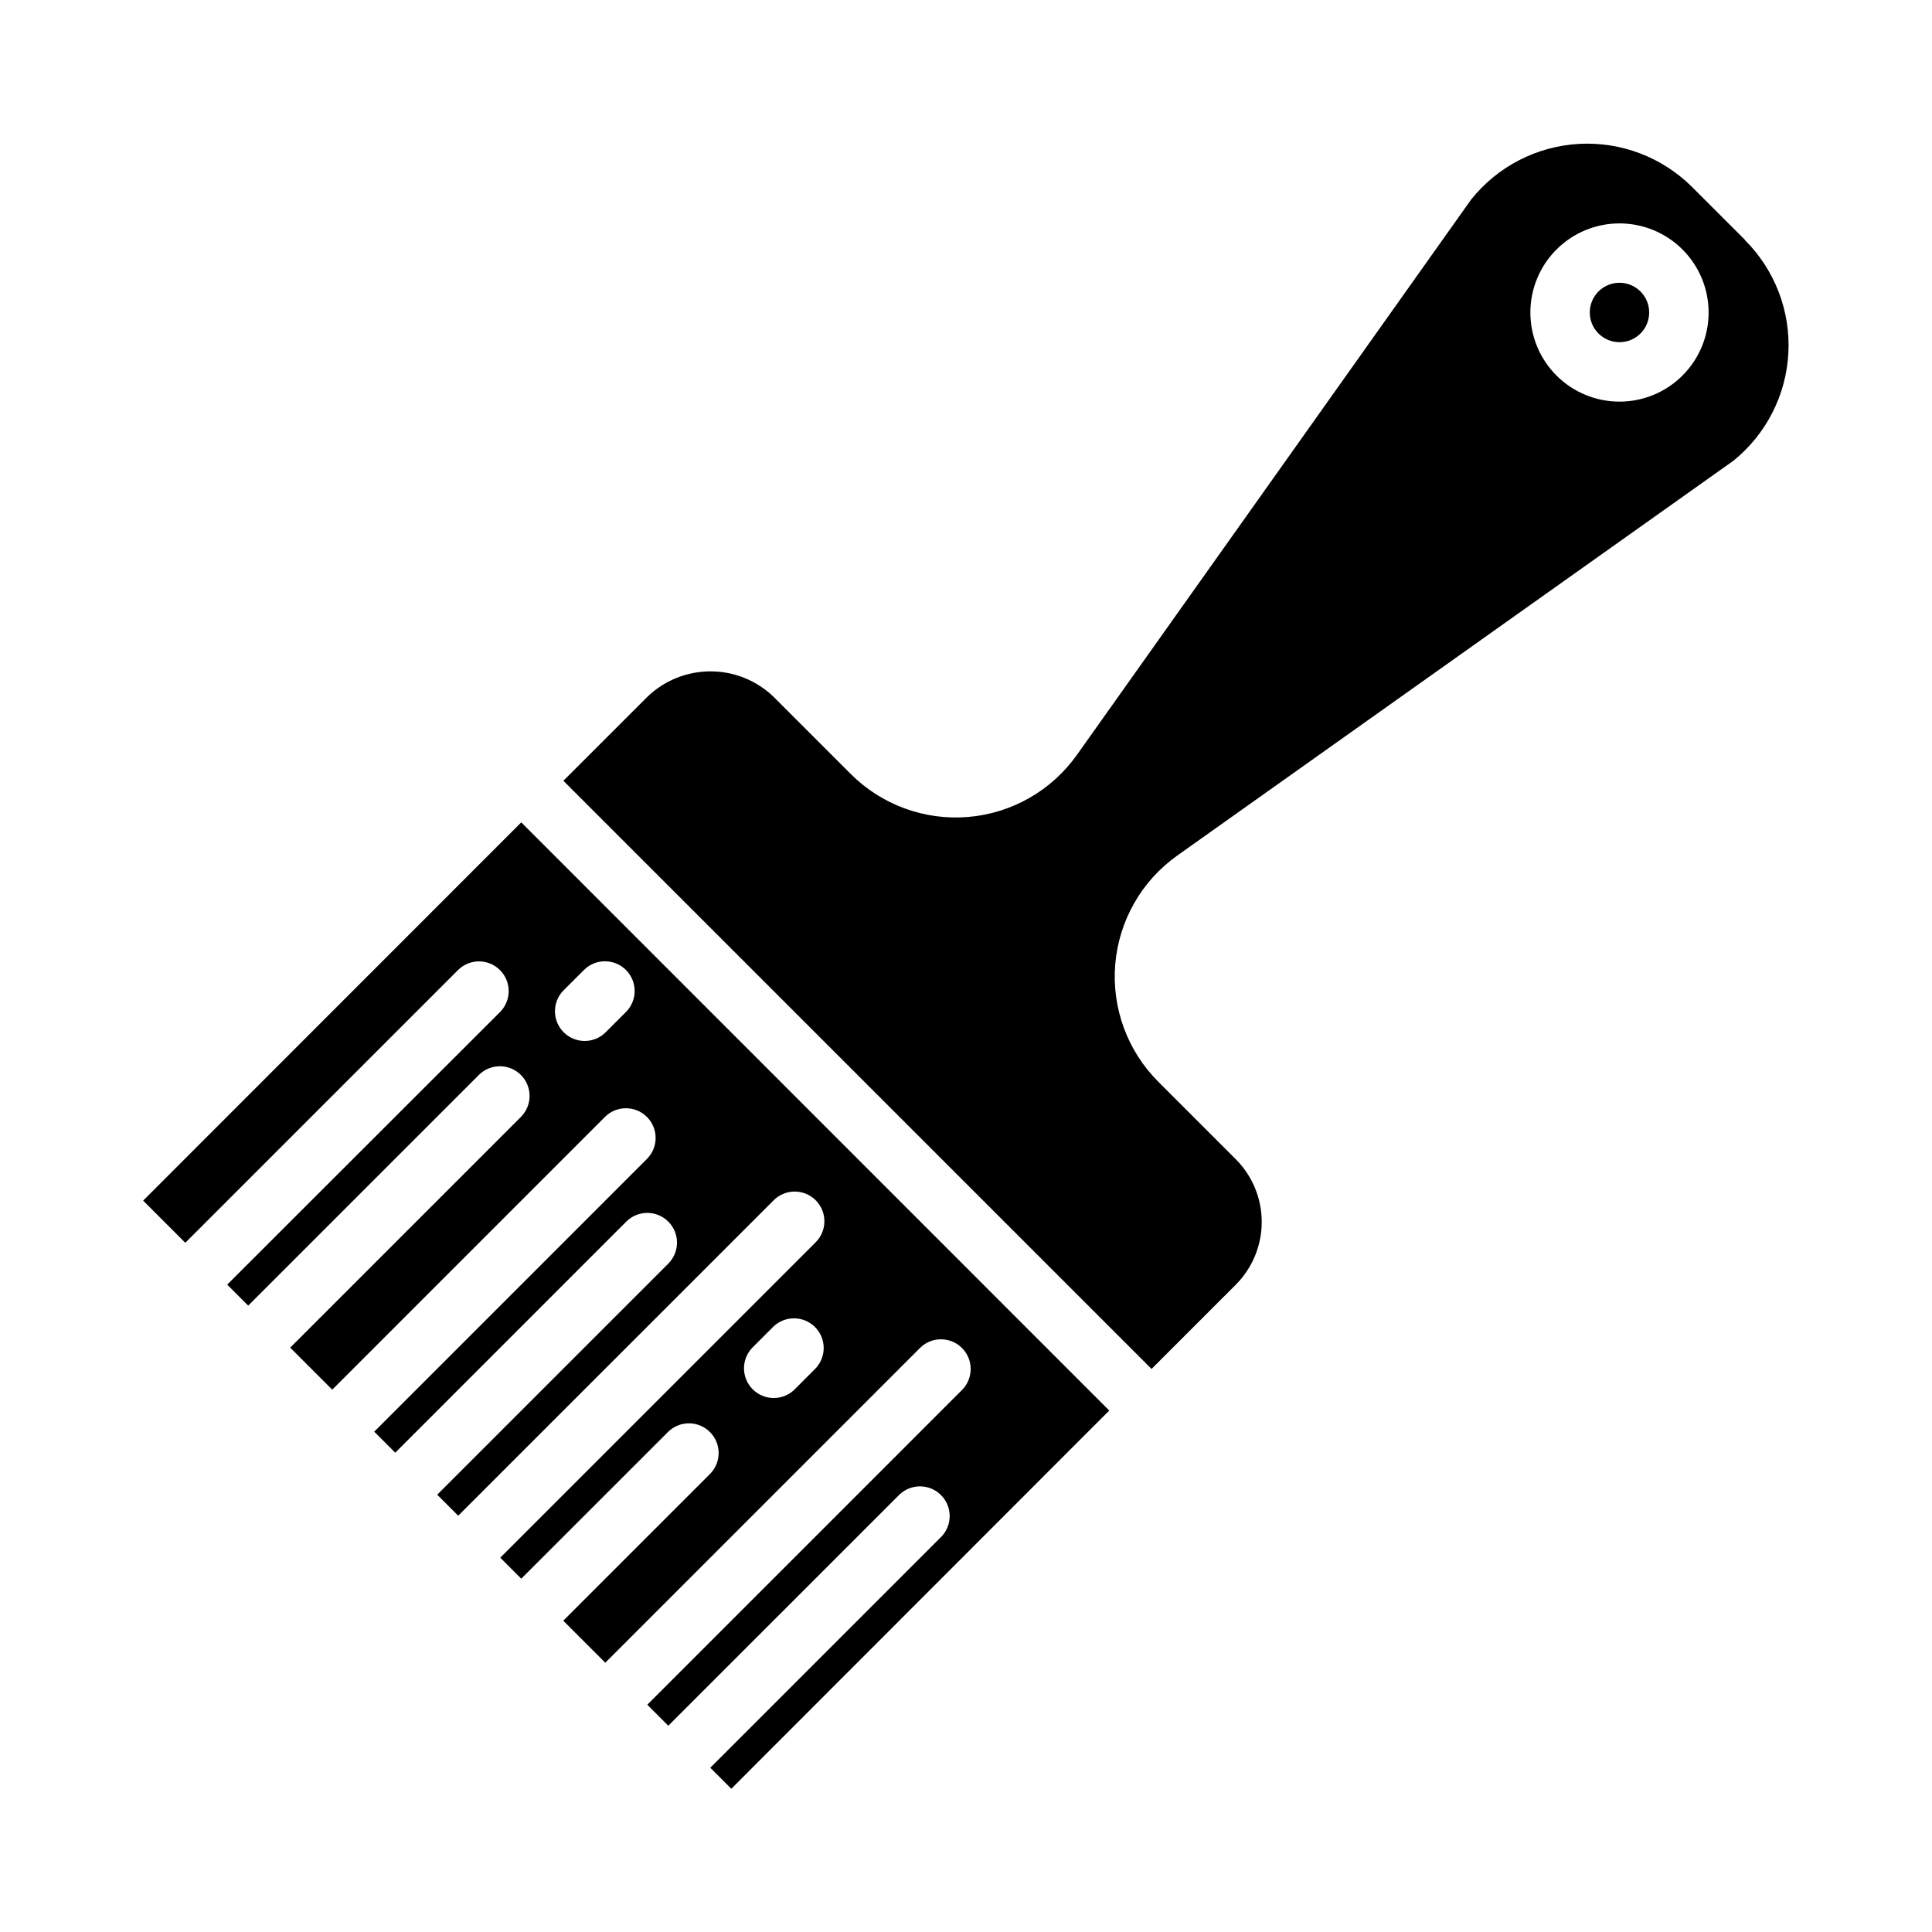 <?xml version="1.0" encoding="UTF-8"?>
<!-- Uploaded to: ICON Repo, www.iconrepo.com, Generator: ICON Repo Mixer Tools -->
<svg fill="#000000" width="800px" height="800px" version="1.1" viewBox="144 144 512 512" xmlns="http://www.w3.org/2000/svg">
 <g>
  <path d="m332.24 612.47 5.566 5.566 100.16-100.23-155.83-155.87-100.2 100.24 11.172 11.172 72.359-72.359h-0.004c3.09-2.984 8-2.941 11.035 0.094 3.039 3.035 3.078 7.945 0.098 11.035l-72.383 72.32 5.566 5.566 61.23-61.23h-0.004c3.09-2.981 8-2.938 11.035 0.098 3.035 3.035 3.078 7.945 0.094 11.035l-61.227 61.227 11.141 11.141 72.359-72.367c3.086-2.984 7.996-2.941 11.035 0.094 3.035 3.039 3.078 7.949 0.094 11.035l-72.359 72.371 5.566 5.566 61.23-61.238h-0.004c3.078-3.074 8.062-3.074 11.137 0.004 3.074 3.074 3.07 8.059-0.004 11.133l-61.238 61.238 5.566 5.566 83.508-83.5c1.465-1.52 3.481-2.383 5.594-2.402 2.109-0.02 4.141 0.812 5.633 2.305 1.496 1.492 2.324 3.523 2.305 5.637-0.016 2.109-0.883 4.125-2.402 5.594l-83.496 83.488 5.566 5.566 38.965-38.957c3.09-2.984 8-2.941 11.035 0.094 3.035 3.035 3.078 7.945 0.094 11.035l-38.965 38.965 11.141 11.133 83.488-83.5c3.09-2.981 8-2.938 11.035 0.098 3.039 3.035 3.078 7.945 0.098 11.035l-83.492 83.5 5.566 5.566 61.227-61.223c3.09-2.984 8-2.941 11.035 0.094 3.039 3.039 3.082 7.949 0.098 11.035zm-22.262-200.38-5.566 5.566h0.004c-3.09 2.984-8 2.941-11.035-0.098-3.039-3.035-3.082-7.945-0.098-11.035l5.566-5.566c3.09-2.981 7.996-2.938 11.035 0.098 3.035 3.035 3.078 7.945 0.094 11.035zm50.098 94.621-5.566 5.566h0.004c-3.09 2.984-8 2.941-11.035-0.098-3.039-3.035-3.082-7.945-0.098-11.035l5.566-5.566v0.004c3.09-2.984 7.996-2.941 11.035 0.094 3.035 3.039 3.078 7.945 0.094 11.035z"/>
  <path d="m581.05 226.81c0 4.348-3.523 7.875-7.871 7.875s-7.871-3.527-7.871-7.875 3.523-7.871 7.871-7.871 7.871 3.523 7.871 7.871"/>
  <path d="m606.41 207.54-13.941-13.934c-7.918-7.922-18.84-12.098-30.023-11.473-11.184 0.621-21.574 5.981-28.566 14.73l-104.5 147.21h-0.004c-6.707 9.449-17.242 15.461-28.789 16.43-11.547 0.973-22.938-3.195-31.133-11.391l-20.469-20.469h0.004c-4.488-4.316-10.477-6.727-16.703-6.727-6.231 0-12.219 2.41-16.707 6.727l-22.277 22.27 155.87 155.87 22.246-22.246c4.449-4.418 6.953-10.43 6.953-16.703 0-6.273-2.504-12.285-6.953-16.703l-20.469-20.469c-8.195-8.195-12.367-19.586-11.395-31.137 0.973-11.547 6.984-22.082 16.434-28.793l147.37-104.62c8.691-7.016 13.992-17.395 14.578-28.547 0.59-11.152-3.59-22.031-11.492-29.926zm-33.227 42.895c-6.266 0-12.27-2.488-16.699-6.918-4.43-4.426-6.918-10.434-6.918-16.699 0-6.262 2.488-12.27 6.918-16.699 4.43-4.426 10.434-6.914 16.699-6.914 6.262 0 12.27 2.488 16.699 6.914 4.43 4.43 6.918 10.438 6.918 16.699 0 6.266-2.488 12.273-6.918 16.699-4.43 4.43-10.438 6.918-16.699 6.918z"/>
 </g>
</svg>